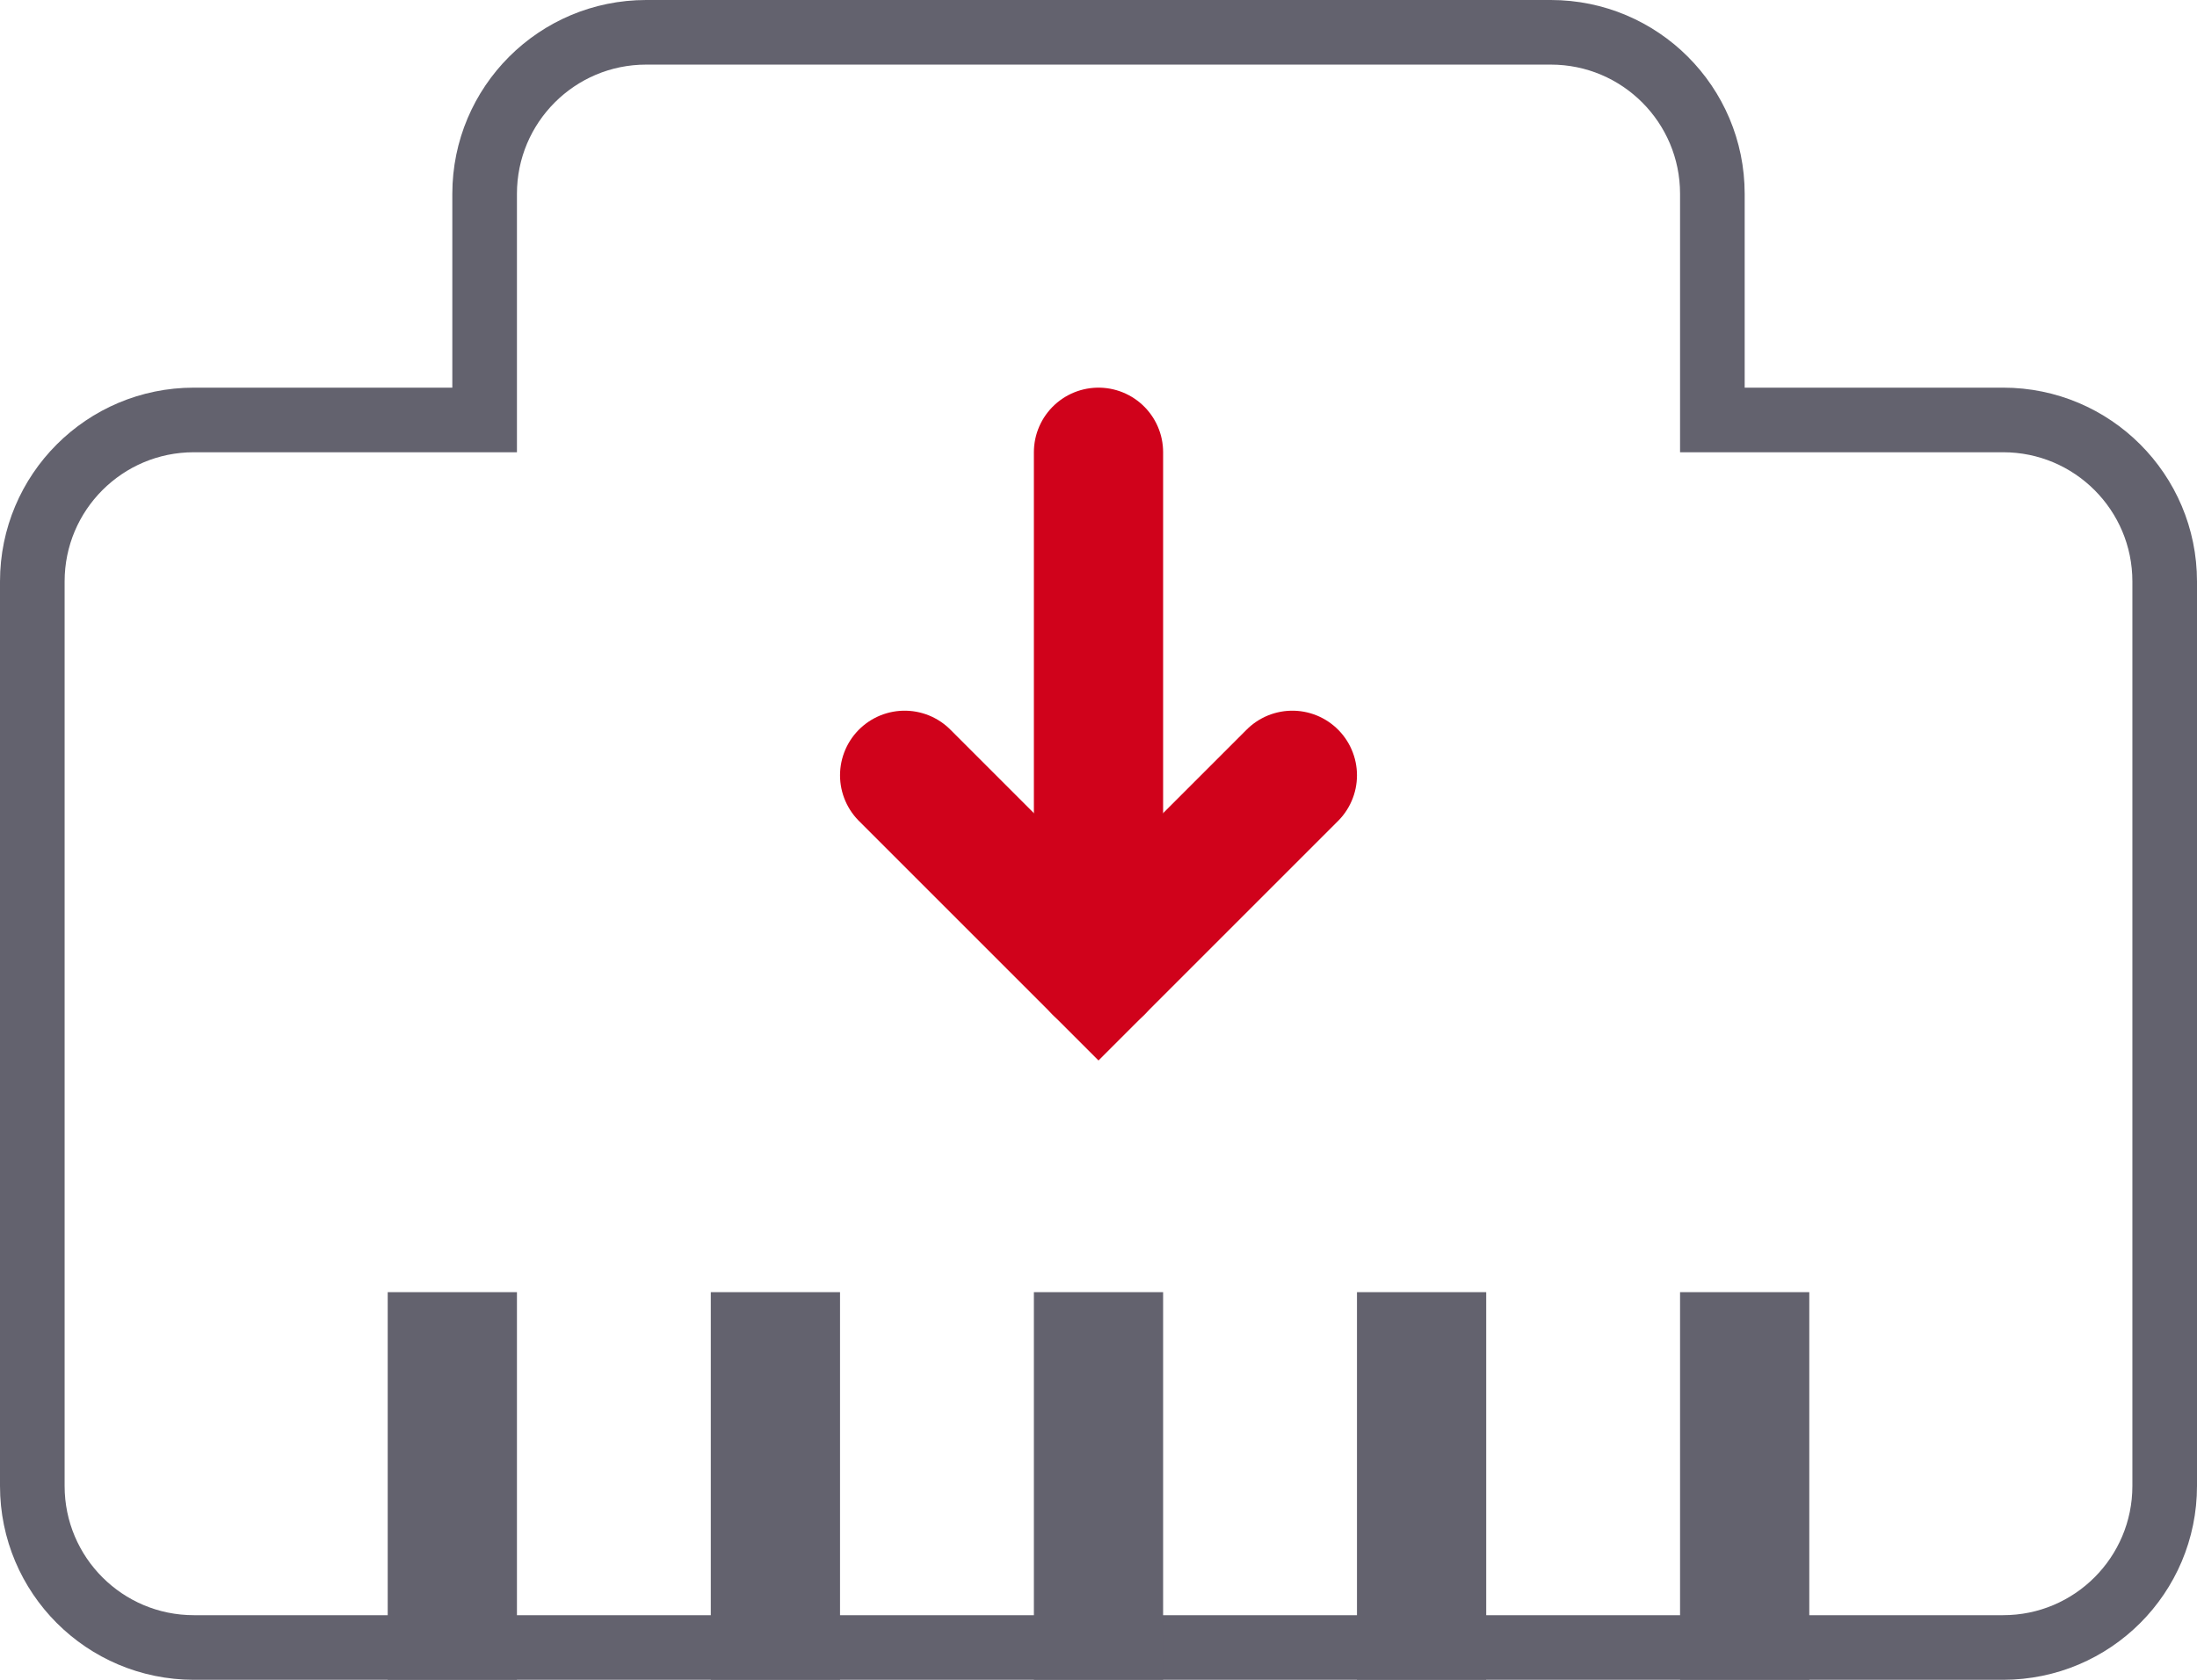 <?xml version="1.0" encoding="UTF-8"?>
<svg width="34px" height="26px" viewBox="0 0 34 26" version="1.1" xmlns="http://www.w3.org/2000/svg" xmlns:xlink="http://www.w3.org/1999/xlink">
    <!-- Generator: Sketch 60 (88103) - https://sketch.com -->
    <title>Group 22</title>
    <desc>Created with Sketch.</desc>
    <g id="Page-1" stroke="none" stroke-width="1" fill="none" fill-rule="evenodd">
        <g id="amplifi_alien" transform="translate(-266, -4715)">
            <g id="Group-18" transform="translate(263, 4708)">
                <g id="Group-22" transform="translate(3, 7)">
                    <path d="M3,6.5 C1.619,6.5 0.5,7.619 0.5,9 L0.5,23 C0.5,24.381 1.619,25.5 3,25.5 L31,25.5 C32.381,25.5 33.5,24.381 33.5,23 L33.5,9 C33.5,7.619 32.381,6.5 31,6.5 L26.5,6.5 L26.5,3 C26.5,1.619 25.381,0.5 24,0.5 L10,0.5 C8.619,0.5 7.5,1.619 7.5,3 L7.5,6.5 L3,6.5 Z" id="Rectangle" stroke="#63626E"></path>
                    <rect id="Rectangle" fill="#63626E" x="21" y="20" width="2" height="6"></rect>
                    <rect id="Rectangle" fill="#63626E" x="26" y="20" width="2" height="6"></rect>
                    <rect id="Rectangle" fill="#63626E" x="16" y="20" width="2" height="6"></rect>
                    <rect id="Rectangle" fill="#63626E" x="11" y="20" width="2" height="6"></rect>
                    <rect id="Rectangle" fill="#63626E" x="6" y="20" width="2" height="6"></rect>
                    <g id="Group-24" transform="translate(17, 11) rotate(-180) translate(-17, -11) translate(14, 7)" stroke="#D0021B" stroke-linecap="round" stroke-width="2">
                        <line x1="3" y1="8" x2="3" y2="0" id="Path-5"></line>
                        <polyline id="Path-6" points="0 3 3 0 6 3"></polyline>
                    </g>
                </g>
            </g>
        </g>
    </g>
</svg>
